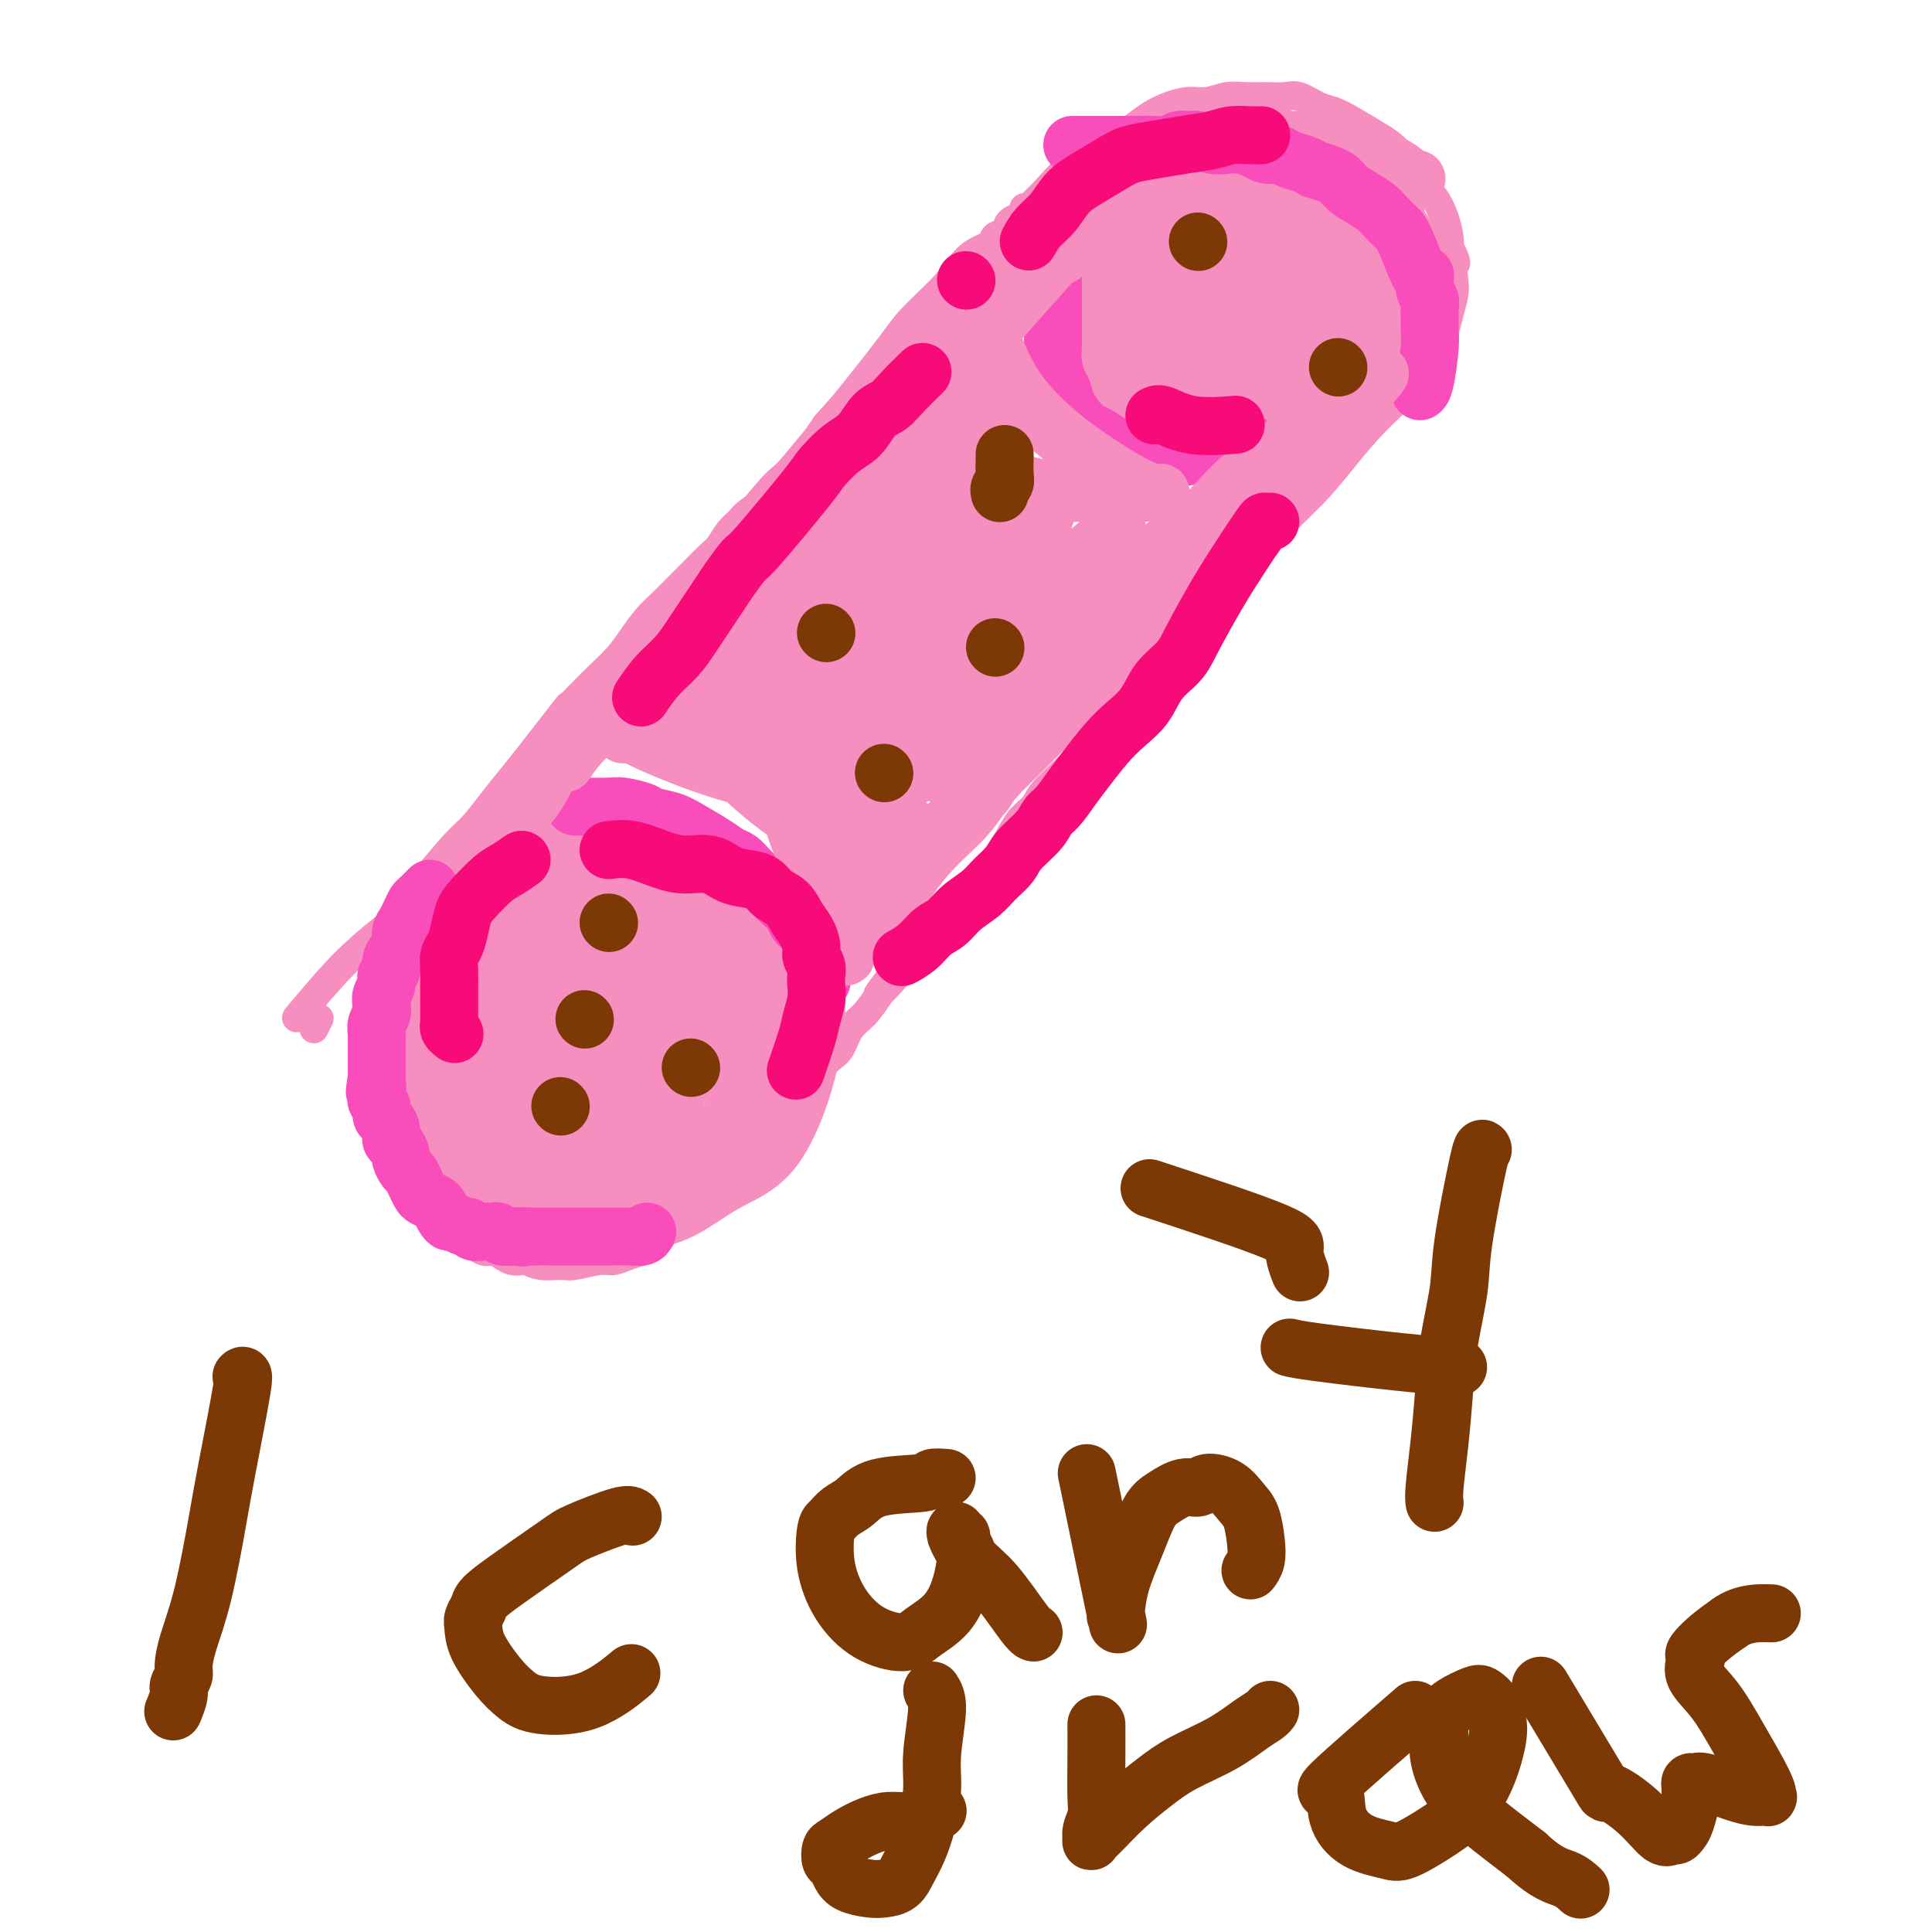 <svg viewBox='0 0 400 400' version='1.1' xmlns='http://www.w3.org/2000/svg' xmlns:xlink='http://www.w3.org/1999/xlink'><g fill='none' stroke='#F68FBF' stroke-width='6' stroke-linecap='round' stroke-linejoin='round'><path d='M107,189c-2.268,0.758 -4.536,1.515 -6,2c-1.464,0.485 -2.125,0.696 -3,1c-0.875,0.304 -1.963,0.700 -3,1c-1.037,0.300 -2.021,0.503 -3,1c-0.979,0.497 -1.953,1.287 -3,2c-1.047,0.713 -2.168,1.350 -3,2c-0.832,0.650 -1.374,1.315 -2,2c-0.626,0.685 -1.334,1.391 -2,2c-0.666,0.609 -1.289,1.122 -2,2c-0.711,0.878 -1.511,2.122 -2,3c-0.489,0.878 -0.667,1.389 -1,2c-0.333,0.611 -0.821,1.321 -1,2c-0.179,0.679 -0.048,1.325 0,2c0.048,0.675 0.012,1.377 0,2c-0.012,0.623 -0.000,1.167 0,2c0.000,0.833 -0.011,1.955 0,3c0.011,1.045 0.044,2.012 0,3c-0.044,0.988 -0.166,1.997 0,3c0.166,1.003 0.619,2.001 1,3c0.381,0.999 0.691,2.000 1,3'/><path d='M78,232c0.483,4.010 0.692,3.536 1,4c0.308,0.464 0.715,1.868 1,3c0.285,1.132 0.447,1.994 1,3c0.553,1.006 1.498,2.156 2,3c0.502,0.844 0.561,1.382 1,2c0.439,0.618 1.259,1.318 2,2c0.741,0.682 1.405,1.347 2,2c0.595,0.653 1.122,1.293 2,2c0.878,0.707 2.108,1.481 3,2c0.892,0.519 1.446,0.783 2,1c0.554,0.217 1.107,0.388 2,1c0.893,0.612 2.127,1.667 3,2c0.873,0.333 1.384,-0.055 2,0c0.616,0.055 1.336,0.555 2,1c0.664,0.445 1.273,0.837 2,1c0.727,0.163 1.571,0.097 2,0c0.429,-0.097 0.443,-0.226 1,0c0.557,0.226 1.657,0.808 3,1c1.343,0.192 2.929,-0.004 4,0c1.071,0.004 1.627,0.208 3,0c1.373,-0.208 3.561,-0.829 5,-1c1.439,-0.171 2.128,0.108 3,0c0.872,-0.108 1.928,-0.602 3,-1c1.072,-0.398 2.160,-0.699 3,-1c0.840,-0.301 1.433,-0.601 2,-1c0.567,-0.399 1.108,-0.897 2,-2c0.892,-1.103 2.136,-2.811 3,-4c0.864,-1.189 1.348,-1.859 2,-3c0.652,-1.141 1.472,-2.755 2,-4c0.528,-1.245 0.764,-2.123 1,-3'/><path d='M145,242c1.792,-2.757 0.273,-1.150 0,-1c-0.273,0.150 0.702,-1.156 1,-2c0.298,-0.844 -0.080,-1.224 0,-2c0.080,-0.776 0.617,-1.946 1,-3c0.383,-1.054 0.610,-1.990 1,-3c0.390,-1.010 0.942,-2.093 1,-3c0.058,-0.907 -0.377,-1.637 0,-3c0.377,-1.363 1.565,-3.360 2,-5c0.435,-1.640 0.117,-2.922 0,-4c-0.117,-1.078 -0.031,-1.951 0,-3c0.031,-1.049 0.008,-2.273 0,-3c-0.008,-0.727 -0.001,-0.957 0,-2c0.001,-1.043 -0.003,-2.898 0,-4c0.003,-1.102 0.012,-1.451 0,-2c-0.012,-0.549 -0.045,-1.299 0,-2c0.045,-0.701 0.167,-1.354 0,-2c-0.167,-0.646 -0.622,-1.287 -1,-2c-0.378,-0.713 -0.678,-1.500 -1,-2c-0.322,-0.500 -0.666,-0.715 -1,-1c-0.334,-0.285 -0.657,-0.640 -1,-1c-0.343,-0.360 -0.706,-0.726 -1,-1c-0.294,-0.274 -0.520,-0.455 -1,-1c-0.480,-0.545 -1.216,-1.455 -2,-2c-0.784,-0.545 -1.616,-0.724 -2,-1c-0.384,-0.276 -0.318,-0.647 -1,-1c-0.682,-0.353 -2.111,-0.687 -3,-1c-0.889,-0.313 -1.238,-0.606 -2,-1c-0.762,-0.394 -1.936,-0.889 -3,-1c-1.064,-0.111 -2.017,0.162 -3,0c-0.983,-0.162 -1.995,-0.761 -3,-1c-1.005,-0.239 -2.002,-0.120 -3,0'/><path d='M123,182c-3.161,-0.846 -2.563,-0.959 -3,-1c-0.437,-0.041 -1.907,-0.008 -3,0c-1.093,0.008 -1.807,-0.010 -3,0c-1.193,0.010 -2.864,0.047 -4,0c-1.136,-0.047 -1.738,-0.177 -3,0c-1.262,0.177 -3.183,0.662 -5,1c-1.817,0.338 -3.531,0.528 -5,1c-1.469,0.472 -2.694,1.224 -4,2c-1.306,0.776 -2.694,1.575 -4,2c-1.306,0.425 -2.529,0.476 -5,2c-2.471,1.524 -6.188,4.522 -9,7c-2.812,2.478 -4.719,4.436 -7,7c-2.281,2.564 -4.938,5.732 -6,7c-1.062,1.268 -0.531,0.634 0,0'/><path d='M65,213c0.417,-0.833 0.833,-1.667 1,-2c0.167,-0.333 0.083,-0.167 0,0'/><path d='M84,186c0.239,-0.271 0.478,-0.542 1,-1c0.522,-0.458 1.326,-1.102 3,-3c1.674,-1.898 4.218,-5.051 6,-7c1.782,-1.949 2.801,-2.695 4,-4c1.199,-1.305 2.579,-3.168 4,-5c1.421,-1.832 2.883,-3.634 4,-5c1.117,-1.366 1.891,-2.297 4,-5c2.109,-2.703 5.555,-7.177 7,-9c1.445,-1.823 0.890,-0.994 1,-1c0.110,-0.006 0.886,-0.848 2,-2c1.114,-1.152 2.565,-2.614 4,-4c1.435,-1.386 2.852,-2.696 4,-4c1.148,-1.304 2.025,-2.603 3,-4c0.975,-1.397 2.047,-2.892 3,-4c0.953,-1.108 1.788,-1.829 3,-3c1.212,-1.171 2.800,-2.793 4,-4c1.200,-1.207 2.013,-2.000 3,-3c0.987,-1.000 2.149,-2.206 3,-3c0.851,-0.794 1.390,-1.174 2,-2c0.610,-0.826 1.290,-2.098 2,-3c0.710,-0.902 1.450,-1.435 2,-2c0.550,-0.565 0.910,-1.163 2,-2c1.090,-0.837 2.911,-1.914 4,-3c1.089,-1.086 1.447,-2.181 2,-3c0.553,-0.819 1.303,-1.363 2,-2c0.697,-0.637 1.341,-1.367 2,-2c0.659,-0.633 1.331,-1.171 2,-2c0.669,-0.829 1.334,-1.951 2,-3c0.666,-1.049 1.333,-2.024 2,-3'/><path d='M171,88c14.042,-15.740 5.649,-6.089 3,-3c-2.649,3.089 0.448,-0.382 2,-2c1.552,-1.618 1.560,-1.382 2,-2c0.440,-0.618 1.311,-2.091 2,-3c0.689,-0.909 1.197,-1.255 2,-2c0.803,-0.745 1.903,-1.891 3,-3c1.097,-1.109 2.193,-2.182 3,-3c0.807,-0.818 1.327,-1.381 2,-2c0.673,-0.619 1.499,-1.292 2,-2c0.501,-0.708 0.677,-1.449 1,-2c0.323,-0.551 0.792,-0.911 2,-2c1.208,-1.089 3.154,-2.907 4,-4c0.846,-1.093 0.593,-1.463 1,-2c0.407,-0.537 1.475,-1.242 2,-2c0.525,-0.758 0.506,-1.569 1,-2c0.494,-0.431 1.499,-0.484 2,-1c0.501,-0.516 0.497,-1.497 1,-2c0.503,-0.503 1.512,-0.530 2,-1c0.488,-0.470 0.456,-1.384 1,-2c0.544,-0.616 1.665,-0.935 2,-1c0.335,-0.065 -0.118,0.123 0,0c0.118,-0.123 0.805,-0.558 1,-1c0.195,-0.442 -0.102,-0.893 0,-1c0.102,-0.107 0.602,0.129 1,0c0.398,-0.129 0.695,-0.623 1,-1c0.305,-0.377 0.618,-0.637 1,-1c0.382,-0.363 0.834,-0.829 1,-1c0.166,-0.171 0.045,-0.046 0,0c-0.045,0.046 -0.013,0.013 0,0c0.013,-0.013 0.006,-0.007 0,0'/><path d='M216,40c6.956,-7.467 1.844,-2.133 0,0c-1.844,2.133 -0.422,1.067 1,0'/><path d='M217,40c0.172,-0.017 0.101,-0.060 0,0c-0.101,0.060 -0.232,0.221 0,0c0.232,-0.221 0.827,-0.826 1,-1c0.173,-0.174 -0.077,0.082 0,0c0.077,-0.082 0.480,-0.502 1,-1c0.520,-0.498 1.155,-1.073 2,-2c0.845,-0.927 1.899,-2.205 3,-3c1.101,-0.795 2.251,-1.105 4,-2c1.749,-0.895 4.099,-2.373 5,-3c0.901,-0.627 0.355,-0.402 1,-1c0.645,-0.598 2.482,-2.021 4,-3c1.518,-0.979 2.716,-1.516 4,-2c1.284,-0.484 2.653,-0.914 4,-1c1.347,-0.086 2.671,0.174 4,0c1.329,-0.174 2.661,-0.780 4,-1c1.339,-0.220 2.683,-0.052 4,0c1.317,0.052 2.606,-0.012 4,0c1.394,0.012 2.892,0.099 4,0c1.108,-0.099 1.826,-0.385 3,0c1.174,0.385 2.803,1.439 4,2c1.197,0.561 1.963,0.629 3,1c1.037,0.371 2.347,1.047 4,2c1.653,0.953 3.650,2.185 5,3c1.350,0.815 2.052,1.214 3,2c0.948,0.786 2.141,1.959 3,3c0.859,1.041 1.383,1.949 2,3c0.617,1.051 1.328,2.246 2,3c0.672,0.754 1.304,1.068 2,2c0.696,0.932 1.457,2.482 2,4c0.543,1.518 0.870,3.005 1,4c0.130,0.995 0.065,1.497 0,2'/><path d='M300,51c2.086,4.007 1.302,3.526 1,4c-0.302,0.474 -0.123,1.904 0,3c0.123,1.096 0.191,1.858 0,3c-0.191,1.142 -0.641,2.666 -1,4c-0.359,1.334 -0.628,2.480 -1,4c-0.372,1.520 -0.848,3.414 -2,5c-1.152,1.586 -2.979,2.862 -4,4c-1.021,1.138 -1.234,2.136 -2,3c-0.766,0.864 -2.084,1.594 -3,2c-0.916,0.406 -1.432,0.487 -2,1c-0.568,0.513 -1.190,1.458 -3,2c-1.810,0.542 -4.810,0.682 -6,1c-1.190,0.318 -0.572,0.814 -1,1c-0.428,0.186 -1.903,0.062 -3,0c-1.097,-0.062 -1.815,-0.061 -3,0c-1.185,0.061 -2.838,0.182 -4,0c-1.162,-0.182 -1.833,-0.668 -3,-1c-1.167,-0.332 -2.829,-0.511 -4,-1c-1.171,-0.489 -1.851,-1.290 -3,-2c-1.149,-0.710 -2.768,-1.331 -4,-2c-1.232,-0.669 -2.076,-1.386 -3,-2c-0.924,-0.614 -1.928,-1.126 -3,-2c-1.072,-0.874 -2.211,-2.110 -3,-3c-0.789,-0.890 -1.226,-1.435 -2,-2c-0.774,-0.565 -1.885,-1.151 -3,-2c-1.115,-0.849 -2.235,-1.959 -3,-3c-0.765,-1.041 -1.175,-2.011 -2,-3c-0.825,-0.989 -2.067,-1.997 -3,-3c-0.933,-1.003 -1.559,-2.001 -2,-3c-0.441,-0.999 -0.697,-2.000 -1,-3c-0.303,-1.000 -0.651,-2.000 -1,-3'/><path d='M226,53c-3.260,-4.461 -1.409,-3.113 -1,-3c0.409,0.113 -0.622,-1.010 -1,-2c-0.378,-0.990 -0.102,-1.847 0,-3c0.102,-1.153 0.030,-2.603 0,-4c-0.030,-1.397 -0.018,-2.742 0,-4c0.018,-1.258 0.044,-2.428 0,-3c-0.044,-0.572 -0.156,-0.545 0,-1c0.156,-0.455 0.580,-1.392 1,-2c0.420,-0.608 0.834,-0.888 1,-1c0.166,-0.112 0.083,-0.056 0,0'/><path d='M290,81c-0.004,0.448 -0.007,0.896 -1,2c-0.993,1.104 -2.975,2.865 -5,5c-2.025,2.135 -4.094,4.646 -6,7c-1.906,2.354 -3.649,4.553 -6,7c-2.351,2.447 -5.310,5.144 -7,7c-1.690,1.856 -2.112,2.873 -3,4c-0.888,1.127 -2.243,2.364 -4,4c-1.757,1.636 -3.915,3.672 -5,5c-1.085,1.328 -1.097,1.950 -2,3c-0.903,1.050 -2.696,2.529 -4,4c-1.304,1.471 -2.120,2.935 -3,4c-0.880,1.065 -1.823,1.733 -3,3c-1.177,1.267 -2.587,3.133 -4,5c-1.413,1.867 -2.827,3.734 -4,5c-1.173,1.266 -2.104,1.931 -3,3c-0.896,1.069 -1.758,2.541 -3,4c-1.242,1.459 -2.863,2.906 -4,4c-1.137,1.094 -1.788,1.836 -3,3c-1.212,1.164 -2.985,2.751 -4,4c-1.015,1.249 -1.273,2.162 -2,3c-0.727,0.838 -1.923,1.602 -3,3c-1.077,1.398 -2.035,3.431 -3,5c-0.965,1.569 -1.938,2.674 -3,4c-1.062,1.326 -2.213,2.872 -3,4c-0.787,1.128 -1.211,1.838 -2,3c-0.789,1.162 -1.943,2.774 -3,4c-1.057,1.226 -2.016,2.064 -3,3c-0.984,0.936 -1.992,1.968 -3,3'/><path d='M191,196c-16.139,18.338 -6.985,6.683 -4,3c2.985,-3.683 -0.197,0.606 -2,3c-1.803,2.394 -2.227,2.893 -3,4c-0.773,1.107 -1.897,2.823 -3,4c-1.103,1.177 -2.186,1.815 -3,3c-0.814,1.185 -1.359,2.919 -2,4c-0.641,1.081 -1.378,1.511 -2,2c-0.622,0.489 -1.130,1.038 -2,2c-0.870,0.962 -2.102,2.337 -3,3c-0.898,0.663 -1.463,0.616 -2,1c-0.537,0.384 -1.046,1.201 -2,2c-0.954,0.799 -2.354,1.580 -3,2c-0.646,0.420 -0.539,0.479 -1,1c-0.461,0.521 -1.490,1.505 -2,2c-0.510,0.495 -0.501,0.501 -1,1c-0.499,0.499 -1.504,1.490 -2,2c-0.496,0.510 -0.481,0.537 -1,1c-0.519,0.463 -1.572,1.361 -2,2c-0.428,0.639 -0.231,1.018 -2,3c-1.769,1.982 -5.506,5.566 -7,7c-1.494,1.434 -0.747,0.717 0,0'/></g>
<g fill='none' stroke='#F68FBF' stroke-width='12' stroke-linecap='round' stroke-linejoin='round'><path d='M244,47c0.687,-0.054 1.374,-0.109 2,0c0.626,0.109 1.189,0.380 3,1c1.811,0.620 4.868,1.589 7,3c2.132,1.411 3.338,3.264 4,5c0.662,1.736 0.779,3.356 0,6c-0.779,2.644 -2.453,6.314 -4,9c-1.547,2.686 -2.966,4.390 -4,5c-1.034,0.610 -1.682,0.125 -2,0c-0.318,-0.125 -0.307,0.108 -1,0c-0.693,-0.108 -2.089,-0.557 -3,-1c-0.911,-0.443 -1.337,-0.880 -2,-2c-0.663,-1.120 -1.561,-2.924 -2,-4c-0.439,-1.076 -0.417,-1.424 0,-4c0.417,-2.576 1.228,-7.378 3,-11c1.772,-3.622 4.505,-6.062 7,-8c2.495,-1.938 4.753,-3.372 6,-4c1.247,-0.628 1.483,-0.448 3,0c1.517,0.448 4.315,1.164 6,2c1.685,0.836 2.256,1.791 3,3c0.744,1.209 1.662,2.672 2,4c0.338,1.328 0.097,2.522 0,3c-0.097,0.478 -0.048,0.239 0,0'/><path d='M263,78c-0.430,0.204 -0.860,0.409 -3,-1c-2.140,-1.409 -5.992,-4.431 -8,-6c-2.008,-1.569 -2.174,-1.686 -3,-3c-0.826,-1.314 -2.313,-3.827 -3,-7c-0.687,-3.173 -0.573,-7.007 0,-9c0.573,-1.993 1.607,-2.146 3,-3c1.393,-0.854 3.147,-2.409 5,-3c1.853,-0.591 3.806,-0.216 5,0c1.194,0.216 1.630,0.274 3,1c1.370,0.726 3.674,2.120 5,4c1.326,1.880 1.673,4.247 2,6c0.327,1.753 0.633,2.891 1,5c0.367,2.109 0.796,5.189 0,9c-0.796,3.811 -2.815,8.352 -5,11c-2.185,2.648 -4.534,3.404 -7,4c-2.466,0.596 -5.047,1.034 -7,1c-1.953,-0.034 -3.277,-0.538 -5,-2c-1.723,-1.462 -3.843,-3.882 -5,-6c-1.157,-2.118 -1.350,-3.935 -2,-7c-0.650,-3.065 -1.757,-7.378 -2,-11c-0.243,-3.622 0.377,-6.554 1,-9c0.623,-2.446 1.248,-4.406 2,-6c0.752,-1.594 1.630,-2.822 3,-4c1.370,-1.178 3.233,-2.305 5,-3c1.767,-0.695 3.437,-0.956 5,-1c1.563,-0.044 3.018,0.130 5,1c1.982,0.870 4.491,2.435 7,4'/><path d='M265,43c2.940,2.088 4.289,4.808 6,7c1.711,2.192 3.784,3.857 5,6c1.216,2.143 1.577,4.764 2,7c0.423,2.236 0.910,4.088 1,7c0.090,2.912 -0.216,6.885 -2,10c-1.784,3.115 -5.045,5.373 -9,7c-3.955,1.627 -8.603,2.623 -11,3c-2.397,0.377 -2.542,0.136 -4,0c-1.458,-0.136 -4.229,-0.166 -7,-1c-2.771,-0.834 -5.541,-2.471 -8,-4c-2.459,-1.529 -4.608,-2.949 -7,-6c-2.392,-3.051 -5.028,-7.732 -6,-10c-0.972,-2.268 -0.278,-2.122 0,-3c0.278,-0.878 0.142,-2.782 1,-6c0.858,-3.218 2.709,-7.752 5,-11c2.291,-3.248 5.021,-5.211 7,-7c1.979,-1.789 3.207,-3.406 5,-4c1.793,-0.594 4.150,-0.166 6,0c1.850,0.166 3.191,0.071 5,0c1.809,-0.071 4.084,-0.116 6,0c1.916,0.116 3.473,0.394 5,1c1.527,0.606 3.023,1.540 5,3c1.977,1.460 4.437,3.444 6,5c1.563,1.556 2.231,2.682 3,4c0.769,1.318 1.638,2.827 2,4c0.362,1.173 0.215,2.009 0,3c-0.215,0.991 -0.500,2.136 -1,4c-0.500,1.864 -1.217,4.448 -3,7c-1.783,2.552 -4.634,5.072 -8,7c-3.366,1.928 -7.247,3.265 -10,4c-2.753,0.735 -4.376,0.867 -6,1'/><path d='M253,81c-3.088,0.678 -2.806,-0.128 -4,-1c-1.194,-0.872 -3.862,-1.811 -6,-3c-2.138,-1.189 -3.746,-2.629 -5,-4c-1.254,-1.371 -2.154,-2.672 -3,-4c-0.846,-1.328 -1.637,-2.684 -2,-4c-0.363,-1.316 -0.298,-2.594 0,-5c0.298,-2.406 0.827,-5.941 1,-8c0.173,-2.059 -0.012,-2.643 2,-6c2.012,-3.357 6.220,-9.489 8,-12c1.780,-2.511 1.134,-1.401 1,-1c-0.134,0.401 0.246,0.095 1,0c0.754,-0.095 1.883,0.022 3,0c1.117,-0.022 2.223,-0.185 4,0c1.777,0.185 4.226,0.716 6,1c1.774,0.284 2.873,0.322 4,1c1.127,0.678 2.280,1.996 3,3c0.720,1.004 1.005,1.692 2,3c0.995,1.308 2.698,3.235 4,5c1.302,1.765 2.203,3.368 3,5c0.797,1.632 1.491,3.294 2,5c0.509,1.706 0.833,3.458 1,5c0.167,1.542 0.176,2.875 0,4c-0.176,1.125 -0.538,2.042 -1,3c-0.462,0.958 -1.024,1.956 -2,3c-0.976,1.044 -2.367,2.135 -4,3c-1.633,0.865 -3.507,1.505 -6,2c-2.493,0.495 -5.607,0.844 -8,1c-2.393,0.156 -4.067,0.119 -6,0c-1.933,-0.119 -4.124,-0.320 -6,-1c-1.876,-0.680 -3.438,-1.840 -5,-3'/><path d='M240,73c-2.846,-1.273 -4.459,-2.455 -6,-4c-1.541,-1.545 -3.008,-3.453 -4,-5c-0.992,-1.547 -1.507,-2.734 -2,-4c-0.493,-1.266 -0.963,-2.610 -1,-4c-0.037,-1.390 0.358,-2.827 1,-5c0.642,-2.173 1.531,-5.082 3,-7c1.469,-1.918 3.518,-2.844 5,-4c1.482,-1.156 2.397,-2.540 5,-4c2.603,-1.460 6.894,-2.996 10,-4c3.106,-1.004 5.027,-1.477 7,-2c1.973,-0.523 3.999,-1.095 6,-1c2.001,0.095 3.979,0.857 5,1c1.021,0.143 1.085,-0.334 2,0c0.915,0.334 2.680,1.478 5,3c2.320,1.522 5.196,3.422 7,5c1.804,1.578 2.536,2.833 4,5c1.464,2.167 3.659,5.246 5,8c1.341,2.754 1.829,5.182 2,7c0.171,1.818 0.024,3.024 0,4c-0.024,0.976 0.076,1.722 0,3c-0.076,1.278 -0.329,3.089 -2,5c-1.671,1.911 -4.760,3.922 -8,6c-3.240,2.078 -6.631,4.222 -10,6c-3.369,1.778 -6.715,3.191 -9,4c-2.285,0.809 -3.508,1.016 -5,1c-1.492,-0.016 -3.253,-0.254 -4,0c-0.747,0.254 -0.479,1.002 -2,0c-1.521,-1.002 -4.830,-3.753 -7,-6c-2.170,-2.247 -3.200,-3.990 -4,-5c-0.800,-1.010 -1.372,-1.289 -2,-2c-0.628,-0.711 -1.314,-1.856 -2,-3'/><path d='M239,71c-3.022,-3.378 -2.076,-3.824 -2,-6c0.076,-2.176 -0.718,-6.081 -1,-9c-0.282,-2.919 -0.051,-4.852 0,-6c0.051,-1.148 -0.079,-1.512 0,-2c0.079,-0.488 0.365,-1.102 1,-2c0.635,-0.898 1.618,-2.081 4,-4c2.382,-1.919 6.164,-4.576 9,-6c2.836,-1.424 4.728,-1.617 7,-2c2.272,-0.383 4.926,-0.957 6,-1c1.074,-0.043 0.567,0.445 1,1c0.433,0.555 1.804,1.176 3,2c1.196,0.824 2.216,1.852 3,3c0.784,1.148 1.331,2.417 2,4c0.669,1.583 1.458,3.481 2,5c0.542,1.519 0.837,2.661 1,4c0.163,1.339 0.195,2.876 0,4c-0.195,1.124 -0.617,1.834 -1,3c-0.383,1.166 -0.726,2.787 -1,4c-0.274,1.213 -0.478,2.016 -1,3c-0.522,0.984 -1.363,2.148 -2,3c-0.637,0.852 -1.072,1.393 -2,2c-0.928,0.607 -2.350,1.282 -4,2c-1.650,0.718 -3.530,1.480 -5,2c-1.470,0.520 -2.532,0.800 -4,1c-1.468,0.200 -3.341,0.322 -5,0c-1.659,-0.322 -3.102,-1.086 -5,-2c-1.898,-0.914 -4.251,-1.977 -6,-3c-1.749,-1.023 -2.894,-2.006 -4,-3c-1.106,-0.994 -2.173,-1.998 -3,-3c-0.827,-1.002 -1.413,-2.001 -2,-3'/><path d='M230,62c-3.299,-2.938 -1.546,-3.285 -1,-4c0.546,-0.715 -0.116,-1.800 0,-3c0.116,-1.200 1.009,-2.514 2,-4c0.991,-1.486 2.081,-3.144 4,-5c1.919,-1.856 4.669,-3.909 8,-6c3.331,-2.091 7.243,-4.221 11,-6c3.757,-1.779 7.359,-3.207 9,-4c1.641,-0.793 1.322,-0.953 2,-1c0.678,-0.047 2.351,0.018 3,0c0.649,-0.018 0.272,-0.117 1,0c0.728,0.117 2.562,0.452 5,1c2.438,0.548 5.480,1.310 8,2c2.520,0.690 4.520,1.310 6,2c1.480,0.690 2.442,1.451 3,2c0.558,0.549 0.712,0.887 1,1c0.288,0.113 0.711,0.003 1,0c0.289,-0.003 0.444,0.102 0,0c-0.444,-0.102 -1.485,-0.411 -3,-1c-1.515,-0.589 -3.502,-1.457 -5,-2c-1.498,-0.543 -2.505,-0.762 -4,-1c-1.495,-0.238 -3.478,-0.496 -5,-1c-1.522,-0.504 -2.583,-1.254 -5,-2c-2.417,-0.746 -6.189,-1.489 -9,-2c-2.811,-0.511 -4.659,-0.792 -6,-1c-1.341,-0.208 -2.174,-0.343 -4,0c-1.826,0.343 -4.644,1.164 -7,2c-2.356,0.836 -4.250,1.687 -6,3c-1.750,1.313 -3.357,3.090 -5,5c-1.643,1.910 -3.321,3.955 -5,6'/><path d='M229,43c-2.171,2.813 -2.597,4.345 -3,6c-0.403,1.655 -0.782,3.432 -1,5c-0.218,1.568 -0.274,2.926 0,5c0.274,2.074 0.877,4.865 2,7c1.123,2.135 2.766,3.615 4,5c1.234,1.385 2.058,2.675 4,4c1.942,1.325 5.001,2.686 7,4c1.999,1.314 2.938,2.582 7,3c4.062,0.418 11.247,-0.015 14,0c2.753,0.015 1.073,0.479 2,0c0.927,-0.479 4.462,-1.901 7,-3c2.538,-1.099 4.081,-1.876 6,-3c1.919,-1.124 4.215,-2.597 6,-4c1.785,-1.403 3.059,-2.738 4,-5c0.941,-2.262 1.548,-5.451 2,-8c0.452,-2.549 0.747,-4.459 1,-6c0.253,-1.541 0.464,-2.712 0,-4c-0.464,-1.288 -1.601,-2.691 -3,-4c-1.399,-1.309 -3.058,-2.524 -5,-4c-1.942,-1.476 -4.167,-3.215 -6,-4c-1.833,-0.785 -3.274,-0.617 -5,-1c-1.726,-0.383 -3.737,-1.318 -7,-1c-3.263,0.318 -7.779,1.890 -11,4c-3.221,2.110 -5.148,4.760 -7,7c-1.852,2.240 -3.628,4.070 -5,6c-1.372,1.930 -2.339,3.961 -3,6c-0.661,2.039 -1.014,4.088 -1,6c0.014,1.912 0.396,3.688 1,6c0.604,2.312 1.432,5.161 3,7c1.568,1.839 3.877,2.668 7,3c3.123,0.332 7.062,0.166 11,0'/><path d='M260,80c5.905,-0.920 11.668,-4.721 16,-9c4.332,-4.279 7.233,-9.035 9,-13c1.767,-3.965 2.399,-7.139 3,-10c0.601,-2.861 1.169,-5.407 1,-7c-0.169,-1.593 -1.076,-2.231 -2,-3c-0.924,-0.769 -1.864,-1.669 -3,-2c-1.136,-0.331 -2.467,-0.095 -3,0c-0.533,0.095 -0.266,0.047 0,0'/><path d='M257,48c-4.583,4.583 -9.167,9.167 -11,11c-1.833,1.833 -0.917,0.917 0,0'/><path d='M243,76c4.459,-4.890 8.917,-9.781 11,-12c2.083,-2.219 1.789,-1.767 2,-2c0.211,-0.233 0.925,-1.151 2,-3c1.075,-1.849 2.511,-4.630 3,-7c0.489,-2.370 0.033,-4.328 0,-5c-0.033,-0.672 0.359,-0.057 0,0c-0.359,0.057 -1.469,-0.443 -3,0c-1.531,0.443 -3.482,1.830 -5,3c-1.518,1.170 -2.601,2.123 -3,3c-0.399,0.877 -0.114,1.679 0,2c0.114,0.321 0.057,0.160 0,0'/><path d='M119,232c0.000,0.000 0.100,0.100 0.1,0.1'/><path d='M111,216c0.036,-1.471 0.072,-2.941 1,-6c0.928,-3.059 2.747,-7.705 5,-11c2.253,-3.295 4.940,-5.239 7,-7c2.060,-1.761 3.494,-3.339 9,-4c5.506,-0.661 15.084,-0.406 19,0c3.916,0.406 2.171,0.962 3,2c0.829,1.038 4.232,2.556 7,5c2.768,2.444 4.902,5.813 6,8c1.098,2.187 1.162,3.192 1,6c-0.162,2.808 -0.548,7.421 -2,13c-1.452,5.579 -3.968,12.125 -7,16c-3.032,3.875 -6.579,5.078 -10,7c-3.421,1.922 -6.714,4.562 -10,6c-3.286,1.438 -6.563,1.673 -10,2c-3.437,0.327 -7.032,0.747 -10,1c-2.968,0.253 -5.307,0.339 -8,0c-2.693,-0.339 -5.738,-1.104 -9,-3c-3.262,-1.896 -6.741,-4.922 -9,-8c-2.259,-3.078 -3.298,-6.209 -4,-9c-0.702,-2.791 -1.067,-5.241 -1,-8c0.067,-2.759 0.567,-5.825 2,-9c1.433,-3.175 3.800,-6.457 6,-9c2.200,-2.543 4.235,-4.346 6,-6c1.765,-1.654 3.262,-3.158 6,-5c2.738,-1.842 6.717,-4.021 11,-5c4.283,-0.979 8.870,-0.757 12,-1c3.130,-0.243 4.804,-0.950 8,0c3.196,0.950 7.913,3.557 11,6c3.087,2.443 4.543,4.721 6,7'/><path d='M157,204c3.243,2.752 2.852,3.131 2,7c-0.852,3.869 -2.163,11.229 -5,17c-2.837,5.771 -7.199,9.954 -11,13c-3.801,3.046 -7.041,4.953 -11,7c-3.959,2.047 -8.635,4.232 -12,5c-3.365,0.768 -5.417,0.118 -8,0c-2.583,-0.118 -5.695,0.295 -11,-6c-5.305,-6.295 -12.803,-19.298 -16,-25c-3.197,-5.702 -2.092,-4.104 -2,-5c0.092,-0.896 -0.829,-4.286 -1,-7c-0.171,-2.714 0.410,-4.753 1,-7c0.590,-2.247 1.191,-4.703 3,-7c1.809,-2.297 4.828,-4.434 8,-6c3.172,-1.566 6.499,-2.561 10,-3c3.501,-0.439 7.177,-0.323 11,0c3.823,0.323 7.793,0.853 11,2c3.207,1.147 5.649,2.911 8,5c2.351,2.089 4.609,4.502 6,7c1.391,2.498 1.915,5.082 2,8c0.085,2.918 -0.268,6.169 -1,10c-0.732,3.831 -1.842,8.241 -4,12c-2.158,3.759 -5.365,6.865 -9,9c-3.635,2.135 -7.699,3.297 -11,4c-3.301,0.703 -5.839,0.945 -9,1c-3.161,0.055 -6.944,-0.077 -10,-1c-3.056,-0.923 -5.385,-2.637 -8,-5c-2.615,-2.363 -5.515,-5.376 -7,-8c-1.485,-2.624 -1.554,-4.860 -2,-8c-0.446,-3.140 -1.270,-7.183 -1,-11c0.270,-3.817 1.635,-7.409 3,-11'/><path d='M83,201c1.464,-3.615 3.623,-7.153 6,-10c2.377,-2.847 4.972,-5.004 8,-7c3.028,-1.996 6.490,-3.832 10,-5c3.510,-1.168 7.070,-1.666 10,-2c2.930,-0.334 5.232,-0.502 8,0c2.768,0.502 6.004,1.674 9,3c2.996,1.326 5.753,2.804 8,5c2.247,2.196 3.983,5.108 6,7c2.017,1.892 4.315,2.762 5,10c0.685,7.238 -0.245,20.842 -1,27c-0.755,6.158 -1.337,4.871 -3,6c-1.663,1.129 -4.407,4.676 -8,7c-3.593,2.324 -8.036,3.427 -12,4c-3.964,0.573 -7.448,0.617 -12,0c-4.552,-0.617 -10.172,-1.893 -15,-4c-4.828,-2.107 -8.865,-5.044 -12,-8c-3.135,-2.956 -5.368,-5.930 -7,-8c-1.632,-2.070 -2.661,-3.234 -3,-5c-0.339,-1.766 0.013,-4.134 0,-7c-0.013,-2.866 -0.391,-6.232 1,-10c1.391,-3.768 4.551,-7.940 8,-12c3.449,-4.060 7.188,-8.008 11,-11c3.812,-2.992 7.699,-5.028 11,-6c3.301,-0.972 6.016,-0.882 9,-1c2.984,-0.118 6.235,-0.445 10,0c3.765,0.445 8.042,1.664 11,3c2.958,1.336 4.597,2.791 7,5c2.403,2.209 5.570,5.172 8,8c2.430,2.828 4.123,5.522 5,8c0.877,2.478 0.939,4.739 1,7'/><path d='M162,205c1.084,3.400 0.795,4.399 0,8c-0.795,3.601 -2.097,9.803 -4,14c-1.903,4.197 -4.409,6.388 -7,8c-2.591,1.612 -5.268,2.645 -9,3c-3.732,0.355 -8.519,0.032 -14,-2c-5.481,-2.032 -11.657,-5.772 -17,-9c-5.343,-3.228 -9.852,-5.943 -13,-8c-3.148,-2.057 -4.936,-3.457 -6,-5c-1.064,-1.543 -1.406,-3.230 -3,-4c-1.594,-0.770 -4.440,-0.624 -2,-7c2.440,-6.376 10.166,-19.275 15,-25c4.834,-5.725 6.776,-4.277 8,-4c1.224,0.277 1.730,-0.616 4,-1c2.270,-0.384 6.303,-0.260 10,0c3.697,0.260 7.056,0.655 11,2c3.944,1.345 8.472,3.642 12,6c3.528,2.358 6.056,4.779 8,8c1.944,3.221 3.306,7.241 4,10c0.694,2.759 0.722,4.255 0,7c-0.722,2.745 -2.194,6.739 -3,9c-0.806,2.261 -0.944,2.789 -1,3c-0.056,0.211 -0.028,0.106 0,0'/><path d='M132,232c-6.162,-3.221 -12.324,-6.442 -16,-9c-3.676,-2.558 -4.865,-4.452 -6,-6c-1.135,-1.548 -2.216,-2.750 -3,-4c-0.784,-1.250 -1.270,-2.548 -1,-5c0.270,-2.452 1.296,-6.057 3,-9c1.704,-2.943 4.086,-5.223 7,-7c2.914,-1.777 6.360,-3.052 9,-3c2.640,0.052 4.474,1.432 7,3c2.526,1.568 5.745,3.325 8,6c2.255,2.675 3.544,6.267 4,9c0.456,2.733 0.077,4.608 -1,8c-1.077,3.392 -2.851,8.303 -5,12c-2.149,3.697 -4.673,6.180 -8,8c-3.327,1.820 -7.458,2.976 -10,3c-2.542,0.024 -3.497,-1.085 -6,-3c-2.503,-1.915 -6.555,-4.635 -9,-8c-2.445,-3.365 -3.281,-7.376 -4,-10c-0.719,-2.624 -1.319,-3.861 -1,-6c0.319,-2.139 1.558,-5.181 3,-7c1.442,-1.819 3.089,-2.415 4,-4c0.911,-1.585 1.087,-4.158 7,-2c5.913,2.158 17.563,9.048 22,12c4.437,2.952 1.660,1.968 1,3c-0.660,1.032 0.798,4.080 0,8c-0.798,3.920 -3.853,8.710 -7,12c-3.147,3.290 -6.386,5.078 -10,6c-3.614,0.922 -7.604,0.978 -11,0c-3.396,-0.978 -6.198,-2.989 -9,-5'/><path d='M100,234c-2.716,-2.442 -5.008,-6.047 -6,-9c-0.992,-2.953 -0.686,-5.255 0,-8c0.686,-2.745 1.751,-5.933 4,-9c2.249,-3.067 5.681,-6.014 9,-8c3.319,-1.986 6.524,-3.013 10,-3c3.476,0.013 7.221,1.064 10,2c2.779,0.936 4.590,1.756 6,3c1.410,1.244 2.418,2.910 3,4c0.582,1.090 0.737,1.602 0,3c-0.737,1.398 -2.365,3.680 -4,6c-1.635,2.320 -3.275,4.677 -8,5c-4.725,0.323 -12.534,-1.388 -16,-2c-3.466,-0.612 -2.587,-0.124 -2,-2c0.587,-1.876 0.884,-6.114 1,-8c0.116,-1.886 0.052,-1.419 1,-2c0.948,-0.581 2.909,-2.211 5,-3c2.091,-0.789 4.313,-0.739 7,0c2.687,0.739 5.840,2.167 8,3c2.160,0.833 3.327,1.072 4,2c0.673,0.928 0.852,2.546 1,3c0.148,0.454 0.264,-0.256 0,0c-0.264,0.256 -0.907,1.478 -2,2c-1.093,0.522 -2.636,0.345 -4,0c-1.364,-0.345 -2.549,-0.856 -4,-2c-1.451,-1.144 -3.170,-2.921 -4,-5c-0.830,-2.079 -0.772,-4.460 0,-7c0.772,-2.540 2.259,-5.237 4,-7c1.741,-1.763 3.738,-2.590 6,-3c2.262,-0.410 4.789,-0.403 7,0c2.211,0.403 4.105,1.201 6,2'/><path d='M142,191c2.668,1.030 2.839,2.604 3,4c0.161,1.396 0.312,2.615 0,4c-0.312,1.385 -1.087,2.938 -3,5c-1.913,2.062 -4.964,4.635 -8,6c-3.036,1.365 -6.057,1.524 -8,2c-1.943,0.476 -2.807,1.271 -5,0c-2.193,-1.271 -5.716,-4.606 -8,-8c-2.284,-3.394 -3.328,-6.845 -4,-9c-0.672,-2.155 -0.971,-3.013 -1,-4c-0.029,-0.987 0.214,-2.104 0,-3c-0.214,-0.896 -0.885,-1.572 -1,-2c-0.115,-0.428 0.324,-0.608 0,-1c-0.324,-0.392 -1.412,-0.997 -3,-1c-1.588,-0.003 -3.678,0.595 -6,2c-2.322,1.405 -4.877,3.618 -7,6c-2.123,2.382 -3.813,4.933 -5,7c-1.187,2.067 -1.872,3.650 -2,6c-0.128,2.350 0.300,5.466 1,9c0.700,3.534 1.673,7.484 4,11c2.327,3.516 6.009,6.598 10,9c3.991,2.402 8.290,4.125 12,5c3.710,0.875 6.829,0.900 11,-1c4.171,-1.900 9.394,-5.727 14,-10c4.606,-4.273 8.595,-8.991 11,-14c2.405,-5.009 3.224,-10.307 3,-14c-0.224,-3.693 -1.493,-5.779 -2,-7c-0.507,-1.221 -0.252,-1.576 -1,-2c-0.748,-0.424 -2.500,-0.918 -5,-1c-2.500,-0.082 -5.750,0.247 -9,0c-3.250,-0.247 -6.500,-1.071 -12,3c-5.500,4.071 -13.250,13.035 -21,22'/><path d='M100,215c-3.753,7.250 -2.635,14.374 -2,18c0.635,3.626 0.787,3.755 2,5c1.213,1.245 3.487,3.605 6,5c2.513,1.395 5.267,1.823 9,1c3.733,-0.823 8.446,-2.897 13,-4c4.554,-1.103 8.948,-1.235 12,-13c3.052,-11.765 4.761,-35.162 4,-45c-0.761,-9.838 -3.994,-6.117 -5,-5c-1.006,1.117 0.213,-0.369 -2,-2c-2.213,-1.631 -7.858,-3.406 -11,-4c-3.142,-0.594 -3.781,-0.007 -6,1c-2.219,1.007 -6.018,2.433 -9,5c-2.982,2.567 -5.147,6.276 -6,9c-0.853,2.724 -0.394,4.462 0,8c0.394,3.538 0.721,8.876 4,14c3.279,5.124 9.508,10.036 12,12c2.492,1.964 1.246,0.982 0,0'/></g>
<g fill='none' stroke='#F84DBA' stroke-width='12' stroke-linecap='round' stroke-linejoin='round'><path d='M89,184c-0.757,0.780 -1.513,1.560 -2,2c-0.487,0.440 -0.704,0.541 -1,1c-0.296,0.459 -0.670,1.278 -1,2c-0.330,0.722 -0.614,1.348 -1,2c-0.386,0.652 -0.873,1.330 -1,2c-0.127,0.670 0.105,1.330 0,2c-0.105,0.670 -0.549,1.348 -1,2c-0.451,0.652 -0.909,1.277 -1,2c-0.091,0.723 0.186,1.545 0,2c-0.186,0.455 -0.833,0.545 -1,1c-0.167,0.455 0.148,1.276 0,2c-0.148,0.724 -0.758,1.350 -1,2c-0.242,0.650 -0.118,1.325 0,2c0.118,0.675 0.228,1.350 0,2c-0.228,0.650 -0.793,1.273 -1,2c-0.207,0.727 -0.055,1.557 0,2c0.055,0.443 0.015,0.499 0,1c-0.015,0.501 -0.004,1.447 0,2c0.004,0.553 0.001,0.712 0,1c-0.001,0.288 -0.000,0.706 0,1c0.000,0.294 0.000,0.464 0,1c-0.000,0.536 -0.000,1.439 0,2c0.000,0.561 0.000,0.781 0,1'/><path d='M78,223c-0.778,5.064 -0.223,2.723 0,2c0.223,-0.723 0.115,0.173 0,1c-0.115,0.827 -0.237,1.586 0,2c0.237,0.414 0.833,0.482 1,1c0.167,0.518 -0.096,1.486 0,2c0.096,0.514 0.552,0.576 1,1c0.448,0.424 0.890,1.212 1,2c0.110,0.788 -0.111,1.577 0,2c0.111,0.423 0.555,0.480 1,1c0.445,0.520 0.893,1.504 1,2c0.107,0.496 -0.126,0.504 0,1c0.126,0.496 0.610,1.481 1,2c0.390,0.519 0.686,0.573 1,1c0.314,0.427 0.648,1.227 1,2c0.352,0.773 0.724,1.520 1,2c0.276,0.480 0.455,0.693 1,1c0.545,0.307 1.454,0.708 2,1c0.546,0.292 0.727,0.475 1,1c0.273,0.525 0.637,1.394 1,2c0.363,0.606 0.726,0.951 1,1c0.274,0.049 0.458,-0.197 1,0c0.542,0.197 1.440,0.837 2,1c0.560,0.163 0.780,-0.152 1,0c0.220,0.152 0.440,0.772 1,1c0.560,0.228 1.458,0.065 2,0c0.542,-0.065 0.726,-0.031 1,0c0.274,0.031 0.637,0.061 1,0c0.363,-0.061 0.726,-0.212 1,0c0.274,0.212 0.458,0.788 1,1c0.542,0.212 1.440,0.061 2,0c0.560,-0.061 0.780,-0.030 1,0'/><path d='M107,256c2.280,0.464 0.981,0.124 1,0c0.019,-0.124 1.357,-0.033 2,0c0.643,0.033 0.591,0.009 1,0c0.409,-0.009 1.279,-0.002 2,0c0.721,0.002 1.293,0.001 2,0c0.707,-0.001 1.549,-0.000 2,0c0.451,0.000 0.511,0.000 1,0c0.489,-0.000 1.408,-0.000 2,0c0.592,0.000 0.859,0.001 2,0c1.141,-0.001 3.157,-0.004 5,0c1.843,0.004 3.513,0.015 4,0c0.487,-0.015 -0.210,-0.056 0,0c0.210,0.056 1.326,0.207 2,0c0.674,-0.207 0.907,-0.774 1,-1c0.093,-0.226 0.047,-0.113 0,0'/><path d='M222,30c1.817,-0.000 3.634,-0.000 5,0c1.366,0.000 2.281,0.001 3,0c0.719,-0.001 1.242,-0.004 2,0c0.758,0.004 1.750,0.015 3,0c1.250,-0.015 2.757,-0.058 4,0c1.243,0.058 2.223,0.215 3,0c0.777,-0.215 1.352,-0.804 2,-1c0.648,-0.196 1.370,-0.001 2,0c0.630,0.001 1.170,-0.193 2,0c0.830,0.193 1.951,0.773 3,1c1.049,0.227 2.025,0.099 3,0c0.975,-0.099 1.948,-0.171 3,0c1.052,0.171 2.182,0.585 3,1c0.818,0.415 1.325,0.832 2,1c0.675,0.168 1.518,0.086 2,0c0.482,-0.086 0.603,-0.178 1,0c0.397,0.178 1.068,0.625 2,1c0.932,0.375 2.123,0.679 3,1c0.877,0.321 1.438,0.661 2,1'/><path d='M272,35c2.901,0.965 2.654,0.877 3,1c0.346,0.123 1.286,0.455 2,1c0.714,0.545 1.203,1.301 2,2c0.797,0.699 1.903,1.340 3,2c1.097,0.660 2.185,1.338 3,2c0.815,0.662 1.357,1.308 2,2c0.643,0.692 1.388,1.431 2,2c0.612,0.569 1.091,0.967 2,3c0.909,2.033 2.247,5.700 3,7c0.753,1.300 0.920,0.234 1,0c0.080,-0.234 0.074,0.364 0,1c-0.074,0.636 -0.216,1.311 0,2c0.216,0.689 0.791,1.391 1,2c0.209,0.609 0.053,1.126 0,2c-0.053,0.874 -0.004,2.105 0,3c0.004,0.895 -0.038,1.455 0,2c0.038,0.545 0.154,1.074 0,3c-0.154,1.926 -0.580,5.249 -1,7c-0.420,1.751 -0.834,1.929 -1,2c-0.166,0.071 -0.083,0.036 0,0'/><path d='M218,57c0.002,2.036 0.003,4.072 0,6c-0.003,1.928 -0.012,3.747 0,5c0.012,1.253 0.044,1.938 0,3c-0.044,1.062 -0.164,2.500 0,4c0.164,1.500 0.610,3.060 1,4c0.390,0.940 0.722,1.259 1,2c0.278,0.741 0.502,1.904 1,3c0.498,1.096 1.270,2.125 2,3c0.730,0.875 1.417,1.598 2,2c0.583,0.402 1.063,0.485 2,1c0.937,0.515 2.333,1.462 3,2c0.667,0.538 0.605,0.666 1,1c0.395,0.334 1.248,0.875 2,1c0.752,0.125 1.404,-0.166 2,0c0.596,0.166 1.137,0.788 2,1c0.863,0.212 2.049,0.015 3,0c0.951,-0.015 1.666,0.154 3,0c1.334,-0.154 3.285,-0.629 6,-1c2.715,-0.371 6.192,-0.638 8,-1c1.808,-0.362 1.945,-0.818 2,-1c0.055,-0.182 0.027,-0.091 0,0'/><path d='M119,167c0.445,0.002 0.890,0.003 1,0c0.110,-0.003 -0.114,-0.012 1,0c1.114,0.012 3.564,0.044 5,0c1.436,-0.044 1.856,-0.164 3,0c1.144,0.164 3.013,0.614 4,1c0.987,0.386 1.094,0.709 2,1c0.906,0.291 2.613,0.550 4,1c1.387,0.450 2.454,1.093 4,2c1.546,0.907 3.572,2.080 5,3c1.428,0.920 2.258,1.586 3,2c0.742,0.414 1.397,0.576 2,1c0.603,0.424 1.155,1.111 2,2c0.845,0.889 1.985,1.982 3,3c1.015,1.018 1.907,1.963 3,3c1.093,1.037 2.388,2.168 3,3c0.612,0.832 0.541,1.367 1,2c0.459,0.633 1.447,1.364 2,2c0.553,0.636 0.670,1.176 1,2c0.330,0.824 0.872,1.932 1,3c0.128,1.068 -0.158,2.095 0,3c0.158,0.905 0.759,1.687 1,2c0.241,0.313 0.120,0.156 0,0'/></g>
<g fill='none' stroke='#F68FBF' stroke-width='12' stroke-linecap='round' stroke-linejoin='round'><path d='M269,88c-0.355,0.233 -0.709,0.466 -1,1c-0.291,0.534 -0.518,1.370 -1,2c-0.482,0.630 -1.221,1.053 -2,2c-0.779,0.947 -1.600,2.419 -3,4c-1.400,1.581 -3.380,3.271 -5,5c-1.620,1.729 -2.880,3.497 -4,5c-1.120,1.503 -2.099,2.741 -3,4c-0.901,1.259 -1.724,2.538 -3,4c-1.276,1.462 -3.005,3.108 -4,4c-0.995,0.892 -1.257,1.032 -2,2c-0.743,0.968 -1.968,2.766 -3,4c-1.032,1.234 -1.870,1.904 -3,3c-1.130,1.096 -2.552,2.617 -4,4c-1.448,1.383 -2.922,2.628 -4,4c-1.078,1.372 -1.759,2.870 -3,4c-1.241,1.130 -3.042,1.890 -4,3c-0.958,1.110 -1.073,2.568 -2,4c-0.927,1.432 -2.666,2.838 -4,4c-1.334,1.162 -2.265,2.078 -3,3c-0.735,0.922 -1.276,1.848 -2,3c-0.724,1.152 -1.631,2.530 -3,4c-1.369,1.470 -3.198,3.033 -5,5c-1.802,1.967 -3.575,4.337 -5,6c-1.425,1.663 -2.501,2.620 -4,4c-1.499,1.380 -3.423,3.184 -5,5c-1.577,1.816 -2.809,3.643 -4,5c-1.191,1.357 -2.340,2.245 -3,3c-0.660,0.755 -0.830,1.378 -1,2'/><path d='M179,191c-14.101,16.129 -4.353,4.951 -1,1c3.353,-3.951 0.309,-0.677 -1,1c-1.309,1.677 -0.885,1.755 -1,2c-0.115,0.245 -0.768,0.655 -1,1c-0.232,0.345 -0.043,0.624 0,1c0.043,0.376 -0.058,0.849 0,1c0.058,0.151 0.277,-0.018 0,0c-0.277,0.018 -1.050,0.225 0,-1c1.050,-1.225 3.923,-3.881 6,-6c2.077,-2.119 3.360,-3.700 5,-6c1.640,-2.300 3.638,-5.318 6,-8c2.362,-2.682 5.087,-5.028 7,-7c1.913,-1.972 3.013,-3.569 4,-5c0.987,-1.431 1.861,-2.697 4,-5c2.139,-2.303 5.545,-5.645 8,-8c2.455,-2.355 3.961,-3.724 6,-6c2.039,-2.276 4.612,-5.459 7,-8c2.388,-2.541 4.591,-4.438 6,-6c1.409,-1.562 2.025,-2.788 4,-5c1.975,-2.212 5.309,-5.411 8,-8c2.691,-2.589 4.740,-4.570 7,-7c2.260,-2.430 4.732,-5.309 7,-8c2.268,-2.691 4.334,-5.193 6,-7c1.666,-1.807 2.933,-2.918 4,-4c1.067,-1.082 1.936,-2.135 3,-3c1.064,-0.865 2.325,-1.540 3,-2c0.675,-0.460 0.764,-0.703 1,-1c0.236,-0.297 0.618,-0.649 1,-1'/><path d='M278,86c15.700,-17.058 3.451,-4.704 -2,1c-5.451,5.704 -4.102,4.759 -5,6c-0.898,1.241 -4.043,4.670 -7,8c-2.957,3.330 -5.727,6.563 -8,9c-2.273,2.437 -4.048,4.078 -6,6c-1.952,1.922 -4.081,4.125 -6,6c-1.919,1.875 -3.629,3.421 -6,6c-2.371,2.579 -5.403,6.189 -8,9c-2.597,2.811 -4.760,4.822 -7,7c-2.240,2.178 -4.558,4.523 -7,7c-2.442,2.477 -5.008,5.088 -7,7c-1.992,1.912 -3.410,3.126 -4,4c-0.590,0.874 -0.353,1.408 -2,3c-1.647,1.592 -5.179,4.241 -7,6c-1.821,1.759 -1.931,2.628 -3,4c-1.069,1.372 -3.098,3.246 -5,5c-1.902,1.754 -3.676,3.388 -5,5c-1.324,1.612 -2.197,3.203 -3,4c-0.803,0.797 -1.535,0.801 -2,1c-0.465,0.199 -0.664,0.592 -1,1c-0.336,0.408 -0.810,0.831 -1,1c-0.190,0.169 -0.095,0.085 0,0'/><path d='M205,54c-1.006,0.463 -2.012,0.925 -3,2c-0.988,1.075 -1.959,2.762 -4,5c-2.041,2.238 -5.153,5.026 -7,7c-1.847,1.974 -2.429,3.134 -7,9c-4.571,5.866 -13.130,16.438 -17,21c-3.870,4.562 -3.050,3.113 -4,4c-0.950,0.887 -3.669,4.108 -6,7c-2.331,2.892 -4.275,5.455 -6,8c-1.725,2.545 -3.231,5.073 -4,6c-0.769,0.927 -0.800,0.254 -4,4c-3.200,3.746 -9.567,11.910 -14,17c-4.433,5.090 -6.932,7.107 -8,8c-1.068,0.893 -0.706,0.662 -1,1c-0.294,0.338 -1.244,1.244 -2,2c-0.756,0.756 -1.319,1.361 -2,2c-0.681,0.639 -1.480,1.312 -2,2c-0.520,0.688 -0.760,1.392 -1,2c-0.240,0.608 -0.481,1.119 -1,2c-0.519,0.881 -1.316,2.131 -2,3c-0.684,0.869 -1.255,1.357 -2,2c-0.745,0.643 -1.664,1.440 -2,2c-0.336,0.560 -0.090,0.882 0,1c0.090,0.118 0.024,0.032 0,0c-0.024,-0.032 -0.007,-0.009 0,0c0.007,0.009 0.002,0.002 0,0c-0.002,-0.002 -0.001,-0.001 0,0'/><path d='M117,158c1.220,-1.791 2.439,-3.581 5,-6c2.561,-2.419 6.463,-5.465 9,-8c2.537,-2.535 3.707,-4.558 5,-6c1.293,-1.442 2.707,-2.303 4,-3c1.293,-0.697 2.466,-1.229 3,-2c0.534,-0.771 0.430,-1.781 2,-1c1.570,0.781 4.815,3.354 6,5c1.185,1.646 0.312,2.366 0,3c-0.312,0.634 -0.062,1.183 0,2c0.062,0.817 -0.063,1.904 -1,3c-0.937,1.096 -2.685,2.203 -4,3c-1.315,0.797 -2.198,1.285 -4,2c-1.802,0.715 -4.525,1.656 -6,2c-1.475,0.344 -1.704,0.092 -2,0c-0.296,-0.092 -0.659,-0.024 -1,0c-0.341,0.024 -0.658,0.005 -1,0c-0.342,-0.005 -0.708,0.004 -1,0c-0.292,-0.004 -0.510,-0.023 -1,0c-0.490,0.023 -1.253,0.086 -1,0c0.253,-0.086 1.521,-0.322 3,0c1.479,0.322 3.167,1.202 5,2c1.833,0.798 3.809,1.514 6,2c2.191,0.486 4.595,0.743 7,1'/><path d='M150,157c3.677,1.117 2.869,1.410 4,2c1.131,0.590 4.202,1.479 6,2c1.798,0.521 2.324,0.675 3,1c0.676,0.325 1.502,0.821 2,1c0.498,0.179 0.668,0.043 1,0c0.332,-0.043 0.828,0.009 1,0c0.172,-0.009 0.021,-0.078 0,0c-0.021,0.078 0.086,0.301 -2,0c-2.086,-0.301 -6.367,-1.128 -10,-2c-3.633,-0.872 -6.618,-1.789 -10,-3c-3.382,-1.211 -7.160,-2.717 -10,-4c-2.840,-1.283 -4.741,-2.343 -6,-3c-1.259,-0.657 -1.875,-0.909 -2,-1c-0.125,-0.091 0.240,-0.019 0,0c-0.240,0.019 -1.085,-0.016 -1,0c0.085,0.016 1.100,0.083 1,0c-0.100,-0.083 -1.313,-0.314 0,0c1.313,0.314 5.154,1.175 9,2c3.846,0.825 7.699,1.615 12,3c4.301,1.385 9.050,3.366 13,5c3.950,1.634 7.100,2.921 10,4c2.900,1.079 5.549,1.950 8,3c2.451,1.050 4.702,2.280 6,3c1.298,0.720 1.641,0.929 2,1c0.359,0.071 0.733,0.002 1,0c0.267,-0.002 0.427,0.063 0,0c-0.427,-0.063 -1.440,-0.254 -4,-2c-2.560,-1.746 -6.665,-5.045 -11,-8c-4.335,-2.955 -8.898,-5.565 -13,-8c-4.102,-2.435 -7.743,-4.696 -11,-6c-3.257,-1.304 -6.128,-1.652 -9,-2'/><path d='M140,145c-2.077,-0.540 -2.769,-0.891 -3,-1c-0.231,-0.109 -0.001,0.024 0,0c0.001,-0.024 -0.228,-0.206 0,0c0.228,0.206 0.913,0.798 2,2c1.087,1.202 2.575,3.012 10,8c7.425,4.988 20.788,13.154 26,16c5.212,2.846 2.273,0.371 2,0c-0.273,-0.371 2.119,1.362 3,2c0.881,0.638 0.252,0.182 0,0c-0.252,-0.182 -0.126,-0.091 0,0'/><path d='M161,157c-2.354,-2.110 -4.708,-4.220 -7,-6c-2.292,-1.780 -4.523,-3.229 -6,-4c-1.477,-0.771 -2.201,-0.863 -3,-1c-0.799,-0.137 -1.674,-0.320 -2,0c-0.326,0.320 -0.102,1.141 1,3c1.102,1.859 3.082,4.755 6,8c2.918,3.245 6.772,6.840 11,10c4.228,3.160 8.828,5.885 12,8c3.172,2.115 4.914,3.619 6,5c1.086,1.381 1.515,2.639 2,3c0.485,0.361 1.027,-0.174 0,-1c-1.027,-0.826 -3.623,-1.944 -7,-5c-3.377,-3.056 -7.533,-8.052 -10,-11c-2.467,-2.948 -3.243,-3.849 -4,-5c-0.757,-1.151 -1.494,-2.552 -2,-3c-0.506,-0.448 -0.782,0.056 -1,0c-0.218,-0.056 -0.378,-0.674 0,0c0.378,0.674 1.292,2.639 3,5c1.708,2.361 4.209,5.120 6,8c1.791,2.880 2.874,5.883 4,8c1.126,2.117 2.297,3.349 3,4c0.703,0.651 0.940,0.722 1,1c0.060,0.278 -0.055,0.764 0,1c0.055,0.236 0.280,0.224 -1,-1c-1.280,-1.224 -4.065,-3.658 -6,-7c-1.935,-3.342 -3.021,-7.592 -4,-12c-0.979,-4.408 -1.851,-8.974 -2,-13c-0.149,-4.026 0.426,-7.513 1,-11'/><path d='M162,141c0.509,-5.841 2.283,-8.443 4,-11c1.717,-2.557 3.378,-5.067 5,-7c1.622,-1.933 3.205,-3.288 4,-4c0.795,-0.712 0.801,-0.779 1,-1c0.199,-0.221 0.589,-0.595 1,0c0.411,0.595 0.841,2.160 1,3c0.159,0.840 0.045,0.954 0,1c-0.045,0.046 -0.023,0.023 0,0'/><path d='M168,145c-0.128,-13.737 -0.255,-27.474 0,-33c0.255,-5.526 0.894,-2.842 2,-3c1.106,-0.158 2.679,-3.157 4,-5c1.321,-1.843 2.391,-2.530 3,-3c0.609,-0.470 0.756,-0.724 1,-1c0.244,-0.276 0.584,-0.574 1,-1c0.416,-0.426 0.906,-0.980 0,1c-0.906,1.980 -3.210,6.494 -5,10c-1.790,3.506 -3.067,6.004 -5,9c-1.933,2.996 -4.523,6.489 -7,9c-2.477,2.511 -4.840,4.041 -6,5c-1.160,0.959 -1.116,1.347 -1,1c0.116,-0.347 0.304,-1.429 2,-5c1.696,-3.571 4.901,-9.629 8,-15c3.099,-5.371 6.092,-10.054 9,-14c2.908,-3.946 5.731,-7.156 8,-10c2.269,-2.844 3.984,-5.323 5,-7c1.016,-1.677 1.333,-2.552 1,-1c-0.333,1.552 -1.316,5.529 -3,10c-1.684,4.471 -4.069,9.434 -7,15c-2.931,5.566 -6.409,11.733 -9,16c-2.591,4.267 -4.296,6.633 -6,9'/><path d='M163,132c-4.757,8.607 -4.650,5.624 -5,5c-0.350,-0.624 -1.158,1.112 -1,1c0.158,-0.112 1.284,-2.072 0,0c-1.284,2.072 -4.976,8.177 2,-3c6.976,-11.177 24.620,-39.637 32,-51c7.380,-11.363 4.496,-5.629 5,-5c0.504,0.629 4.398,-3.847 6,-6c1.602,-2.153 0.913,-1.985 1,-2c0.087,-0.015 0.949,-0.214 1,0c0.051,0.214 -0.709,0.842 -2,3c-1.291,2.158 -3.112,5.847 -6,10c-2.888,4.153 -6.843,8.771 -10,13c-3.157,4.229 -5.517,8.070 -9,15c-3.483,6.930 -8.088,16.950 -10,21c-1.912,4.050 -1.131,2.130 0,0c1.131,-2.130 2.611,-4.469 5,-9c2.389,-4.531 5.686,-11.252 9,-17c3.314,-5.748 6.643,-10.521 10,-15c3.357,-4.479 6.740,-8.664 9,-12c2.260,-3.336 3.397,-5.824 4,-7c0.603,-1.176 0.672,-1.041 1,-1c0.328,0.041 0.917,-0.011 1,0c0.083,0.011 -0.339,0.085 -2,2c-1.661,1.915 -4.563,5.669 -8,11c-3.437,5.331 -7.411,12.237 -11,19c-3.589,6.763 -6.795,13.381 -10,20'/><path d='M175,124c-6.023,10.443 -6.582,11.052 -7,12c-0.418,0.948 -0.695,2.236 -1,3c-0.305,0.764 -0.638,1.006 -1,1c-0.362,-0.006 -0.752,-0.259 0,-1c0.752,-0.741 2.646,-1.970 5,-5c2.354,-3.030 5.166,-7.861 8,-12c2.834,-4.139 5.689,-7.587 9,-12c3.311,-4.413 7.078,-9.790 10,-13c2.922,-3.210 4.999,-4.253 7,-7c2.001,-2.747 3.927,-7.199 1,-1c-2.927,6.199 -10.708,23.050 -14,30c-3.292,6.950 -2.097,3.999 -2,3c0.097,-0.999 -0.906,-0.045 -3,3c-2.094,3.045 -5.280,8.180 -8,12c-2.720,3.820 -4.975,6.324 -6,8c-1.025,1.676 -0.820,2.524 -1,3c-0.180,0.476 -0.744,0.582 -1,1c-0.256,0.418 -0.206,1.149 3,-3c3.206,-4.149 9.566,-13.178 13,-18c3.434,-4.822 3.942,-5.438 6,-8c2.058,-2.562 5.667,-7.070 8,-10c2.333,-2.930 3.391,-4.281 4,-5c0.609,-0.719 0.769,-0.805 1,-1c0.231,-0.195 0.534,-0.500 1,-1c0.466,-0.500 1.095,-1.196 0,1c-1.095,2.196 -3.915,7.285 -7,13c-3.085,5.715 -6.435,12.058 -10,18c-3.565,5.942 -7.344,11.484 -10,15c-2.656,3.516 -4.187,5.004 -5,6c-0.813,0.996 -0.906,1.498 -1,2'/><path d='M174,158c-5.059,8.672 -1.205,2.853 3,-3c4.205,-5.853 8.763,-11.739 12,-16c3.237,-4.261 5.155,-6.897 8,-11c2.845,-4.103 6.617,-9.674 10,-14c3.383,-4.326 6.375,-7.408 8,-9c1.625,-1.592 1.882,-1.694 2,-2c0.118,-0.306 0.096,-0.817 0,-1c-0.096,-0.183 -0.265,-0.038 0,0c0.265,0.038 0.964,-0.032 0,3c-0.964,3.032 -3.589,9.166 -7,15c-3.411,5.834 -7.606,11.366 -11,16c-3.394,4.634 -5.986,8.368 -8,11c-2.014,2.632 -3.449,4.163 -3,4c0.449,-0.163 2.781,-2.020 6,-5c3.219,-2.980 7.326,-7.084 11,-11c3.674,-3.916 6.915,-7.643 10,-11c3.085,-3.357 6.014,-6.345 8,-8c1.986,-1.655 3.029,-1.979 5,-4c1.971,-2.021 4.871,-5.740 2,-2c-2.871,3.740 -11.514,14.938 -17,22c-5.486,7.062 -7.815,9.988 -11,14c-3.185,4.012 -7.226,9.111 -10,12c-2.774,2.889 -4.280,3.568 -5,4c-0.720,0.432 -0.656,0.616 -1,1c-0.344,0.384 -1.098,0.967 0,0c1.098,-0.967 4.049,-3.483 7,-6'/><path d='M193,157c2.663,-2.377 6.321,-5.820 11,-10c4.679,-4.180 10.379,-9.096 16,-14c5.621,-4.904 11.165,-9.795 16,-14c4.835,-4.205 8.963,-7.723 12,-10c3.037,-2.277 4.983,-3.313 6,-4c1.017,-0.687 1.106,-1.027 1,-1c-0.106,0.027 -0.406,0.419 -1,1c-0.594,0.581 -1.484,1.352 -13,12c-11.516,10.648 -33.660,31.175 -42,39c-8.340,7.825 -2.875,2.949 -1,1c1.875,-1.949 0.161,-0.972 -1,0c-1.161,0.972 -1.769,1.939 1,-1c2.769,-2.939 8.914,-9.783 13,-15c4.086,-5.217 6.115,-8.806 12,-14c5.885,-5.194 15.628,-11.994 21,-16c5.372,-4.006 6.373,-5.218 8,-7c1.627,-1.782 3.880,-4.132 5,-5c1.120,-0.868 1.106,-0.252 1,0c-0.106,0.252 -0.303,0.140 0,0c0.303,-0.140 1.106,-0.307 0,1c-1.106,1.307 -4.119,4.087 -7,7c-2.881,2.913 -5.629,5.957 -8,8c-2.371,2.043 -4.367,3.084 -6,4c-1.633,0.916 -2.905,1.708 -4,2c-1.095,0.292 -2.014,0.084 -3,0c-0.986,-0.084 -2.037,-0.043 -3,0c-0.963,0.043 -1.836,0.089 -3,0c-1.164,-0.089 -2.618,-0.311 -4,-1c-1.382,-0.689 -2.691,-1.844 -4,-3'/><path d='M216,117c-3.170,-0.880 -2.595,-1.081 -3,-2c-0.405,-0.919 -1.790,-2.556 -3,-4c-1.210,-1.444 -2.246,-2.693 -3,-4c-0.754,-1.307 -1.225,-2.670 -2,-4c-0.775,-1.330 -1.852,-2.628 -3,-4c-1.148,-1.372 -2.366,-2.820 -3,-4c-0.634,-1.180 -0.685,-2.094 -1,-3c-0.315,-0.906 -0.894,-1.805 -1,-3c-0.106,-1.195 0.260,-2.687 1,-5c0.740,-2.313 1.855,-5.448 2,-7c0.145,-1.552 -0.680,-1.520 3,-6c3.680,-4.480 11.866,-13.473 15,-17c3.134,-3.527 1.215,-1.587 1,-1c-0.215,0.587 1.272,-0.178 2,-1c0.728,-0.822 0.696,-1.700 1,-2c0.304,-0.300 0.944,-0.021 1,0c0.056,0.021 -0.472,-0.217 -2,0c-1.528,0.217 -4.056,0.890 -6,2c-1.944,1.110 -3.305,2.658 -5,4c-1.695,1.342 -3.723,2.478 -5,4c-1.277,1.522 -1.804,3.432 -3,6c-1.196,2.568 -3.061,5.796 -4,8c-0.939,2.204 -0.953,3.383 -1,5c-0.047,1.617 -0.126,3.670 0,5c0.126,1.330 0.457,1.935 1,3c0.543,1.065 1.298,2.590 2,4c0.702,1.410 1.351,2.705 2,4'/><path d='M202,95c1.174,1.836 1.608,0.927 2,1c0.392,0.073 0.740,1.130 2,2c1.260,0.870 3.431,1.554 5,2c1.569,0.446 2.534,0.656 4,1c1.466,0.344 3.432,0.824 5,1c1.568,0.176 2.737,0.047 4,0c1.263,-0.047 2.619,-0.013 4,0c1.381,0.013 2.786,0.003 4,0c1.214,-0.003 2.238,-0.001 3,0c0.762,0.001 1.264,0.000 2,0c0.736,-0.000 1.707,0.001 2,0c0.293,-0.001 -0.092,-0.003 0,0c0.092,0.003 0.659,0.013 1,0c0.341,-0.013 0.454,-0.047 0,0c-0.454,0.047 -1.477,0.175 -4,-1c-2.523,-1.175 -6.547,-3.653 -10,-6c-3.453,-2.347 -6.337,-4.563 -9,-7c-2.663,-2.437 -5.106,-5.097 -7,-8c-1.894,-2.903 -3.241,-6.051 -4,-8c-0.759,-1.949 -0.931,-2.700 -1,-3c-0.069,-0.300 -0.034,-0.150 0,0'/></g>
<g fill='none' stroke='#F60B79' stroke-width='12' stroke-linecap='round' stroke-linejoin='round'><path d='M108,178c-1.035,0.723 -2.070,1.446 -3,2c-0.930,0.554 -1.754,0.939 -3,2c-1.246,1.061 -2.912,2.797 -4,4c-1.088,1.203 -1.598,1.872 -2,3c-0.402,1.128 -0.696,2.715 -1,4c-0.304,1.285 -0.617,2.269 -1,3c-0.383,0.731 -0.835,1.211 -1,2c-0.165,0.789 -0.044,1.889 0,3c0.044,1.111 0.012,2.234 0,3c-0.012,0.766 -0.004,1.175 0,2c0.004,0.825 0.005,2.067 0,3c-0.005,0.933 -0.015,1.557 0,2c0.015,0.443 0.056,0.706 0,1c-0.056,0.294 -0.207,0.617 0,1c0.207,0.383 0.774,0.824 1,1c0.226,0.176 0.113,0.088 0,0'/><path d='M126,176c1.552,-0.192 3.103,-0.385 5,0c1.897,0.385 4.139,1.346 6,2c1.861,0.654 3.342,1.000 5,1c1.658,-0.000 3.493,-0.348 5,0c1.507,0.348 2.687,1.391 4,2c1.313,0.609 2.760,0.785 4,1c1.240,0.215 2.272,0.469 3,1c0.728,0.531 1.152,1.339 2,2c0.848,0.661 2.121,1.174 3,2c0.879,0.826 1.364,1.964 2,3c0.636,1.036 1.424,1.968 2,3c0.576,1.032 0.939,2.163 1,3c0.061,0.837 -0.179,1.381 0,2c0.179,0.619 0.777,1.313 1,2c0.223,0.687 0.072,1.366 0,2c-0.072,0.634 -0.065,1.222 0,2c0.065,0.778 0.189,1.747 0,3c-0.189,1.253 -0.690,2.789 -1,4c-0.310,1.211 -0.430,2.095 -1,4c-0.570,1.905 -1.592,4.830 -2,6c-0.408,1.170 -0.204,0.585 0,0'/><path d='M213,50c0.573,-1.031 1.146,-2.061 2,-3c0.854,-0.939 1.988,-1.785 3,-3c1.012,-1.215 1.904,-2.798 3,-4c1.096,-1.202 2.398,-2.024 4,-3c1.602,-0.976 3.503,-2.107 5,-3c1.497,-0.893 2.591,-1.550 4,-2c1.409,-0.450 3.133,-0.695 5,-1c1.867,-0.305 3.877,-0.670 6,-1c2.123,-0.330 4.359,-0.624 6,-1c1.641,-0.376 2.687,-0.833 4,-1c1.313,-0.167 2.892,-0.045 4,0c1.108,0.045 1.745,0.013 2,0c0.255,-0.013 0.127,-0.006 0,0'/><path d='M239,86c0.405,-0.226 0.810,-0.452 2,0c1.190,0.452 3.167,1.583 6,2c2.833,0.417 6.524,0.119 8,0c1.476,-0.119 0.738,-0.060 0,0'/><path d='M200,58c0.000,0.000 0.100,0.100 0.1,0.1'/><path d='M191,77c-1.424,1.383 -2.848,2.767 -4,4c-1.152,1.233 -2.032,2.316 -3,3c-0.968,0.684 -2.023,0.968 -3,2c-0.977,1.032 -1.877,2.814 -3,4c-1.123,1.186 -2.470,1.778 -4,3c-1.530,1.222 -3.243,3.073 -4,4c-0.757,0.927 -0.557,0.930 -3,4c-2.443,3.070 -7.530,9.207 -10,12c-2.470,2.793 -2.324,2.241 -3,3c-0.676,0.759 -2.175,2.828 -3,4c-0.825,1.172 -0.975,1.446 -2,3c-1.025,1.554 -2.923,4.389 -4,6c-1.077,1.611 -1.333,1.998 -2,3c-0.667,1.002 -1.746,2.619 -3,4c-1.254,1.381 -2.684,2.526 -4,4c-1.316,1.474 -2.519,3.278 -3,4c-0.481,0.722 -0.241,0.361 0,0'/><path d='M263,108c-0.400,0.021 -0.800,0.042 -1,0c-0.200,-0.042 -0.201,-0.146 -1,1c-0.799,1.146 -2.395,3.544 -4,6c-1.605,2.456 -3.219,4.971 -5,8c-1.781,3.029 -3.729,6.571 -5,9c-1.271,2.429 -1.865,3.744 -3,5c-1.135,1.256 -2.810,2.454 -4,4c-1.190,1.546 -1.893,3.441 -3,5c-1.107,1.559 -2.618,2.781 -4,4c-1.382,1.219 -2.636,2.433 -4,4c-1.364,1.567 -2.839,3.485 -4,5c-1.161,1.515 -2.010,2.625 -3,4c-0.990,1.375 -2.123,3.015 -3,4c-0.877,0.985 -1.498,1.317 -2,2c-0.502,0.683 -0.885,1.719 -2,3c-1.115,1.281 -2.963,2.807 -4,4c-1.037,1.193 -1.264,2.053 -2,3c-0.736,0.947 -1.982,1.982 -3,3c-1.018,1.018 -1.808,2.019 -3,3c-1.192,0.981 -2.786,1.941 -4,3c-1.214,1.059 -2.049,2.218 -3,3c-0.951,0.782 -2.018,1.189 -3,2c-0.982,0.811 -1.880,2.026 -3,3c-1.120,0.974 -2.463,1.707 -3,2c-0.537,0.293 -0.269,0.147 0,0'/></g>
<g fill='none' stroke='#7C3805' stroke-width='12' stroke-linecap='round' stroke-linejoin='round'><path d='M208,94c0.008,0.138 0.016,0.275 0,1c-0.016,0.725 -0.057,2.037 0,3c0.057,0.963 0.211,1.578 0,2c-0.211,0.422 -0.789,0.650 -1,1c-0.211,0.350 -0.057,0.822 0,1c0.057,0.178 0.015,0.061 0,0c-0.015,-0.061 -0.004,-0.068 0,0c0.004,0.068 0.001,0.211 0,0c-0.001,-0.211 -0.000,-0.774 0,-1c0.000,-0.226 0.000,-0.113 0,0'/><path d='M171,131c0.000,0.000 0.100,0.100 0.1,0.1'/><path d='M206,134c0.000,0.000 0.100,0.100 0.1,0.1'/><path d='M248,50c0.000,0.000 0.100,0.100 0.1,0.1'/><path d='M126,191c0.000,0.000 0.100,0.100 0.1,0.1'/><path d='M121,211c0.000,0.000 0.100,0.100 0.1,0.1'/><path d='M143,221c0.000,0.000 0.100,0.100 0.1,0.1'/><path d='M183,160c0.000,0.000 0.100,0.100 0.1,0.1'/><path d='M116,229c0.000,0.000 0.100,0.100 0.1,0.1'/><path d='M277,76c0.000,0.000 0.100,0.100 0.1,0.1'/><path d='M50,285c0.298,-0.313 0.595,-0.626 0,3c-0.595,3.626 -2.083,11.192 -3,16c-0.917,4.808 -1.264,6.860 -2,11c-0.736,4.140 -1.862,10.370 -3,15c-1.138,4.630 -2.290,7.662 -3,10c-0.710,2.338 -0.979,3.983 -1,5c-0.021,1.017 0.204,1.408 0,2c-0.204,0.592 -0.838,1.385 -1,2c-0.162,0.615 0.149,1.050 0,2c-0.149,0.950 -0.757,2.414 -1,3c-0.243,0.586 -0.122,0.293 0,0'/><path d='M131,314c-0.443,-0.298 -0.886,-0.596 -3,0c-2.114,0.596 -5.900,2.085 -8,3c-2.100,0.915 -2.514,1.257 -5,3c-2.486,1.743 -7.045,4.889 -10,7c-2.955,2.111 -4.308,3.189 -5,4c-0.692,0.811 -0.724,1.357 -1,2c-0.276,0.643 -0.798,1.383 -1,2c-0.202,0.617 -0.086,1.111 0,2c0.086,0.889 0.140,2.173 1,4c0.860,1.827 2.526,4.198 4,6c1.474,1.802 2.757,3.035 4,4c1.243,0.965 2.447,1.661 5,2c2.553,0.339 6.457,0.322 10,-1c3.543,-1.322 6.727,-3.949 8,-5c1.273,-1.051 0.637,-0.525 0,0'/><path d='M196,306c-1.279,-0.104 -2.559,-0.208 -3,0c-0.441,0.208 -0.044,0.728 -2,1c-1.956,0.272 -6.265,0.296 -9,1c-2.735,0.704 -3.898,2.089 -5,3c-1.102,0.911 -2.145,1.347 -3,2c-0.855,0.653 -1.523,1.522 -2,2c-0.477,0.478 -0.763,0.564 -1,2c-0.237,1.436 -0.424,4.222 0,7c0.424,2.778 1.461,5.547 3,8c1.539,2.453 3.582,4.591 6,6c2.418,1.409 5.212,2.091 7,2c1.788,-0.091 2.571,-0.955 4,-2c1.429,-1.045 3.503,-2.272 5,-4c1.497,-1.728 2.416,-3.955 3,-6c0.584,-2.045 0.832,-3.906 1,-5c0.168,-1.094 0.256,-1.421 0,-2c-0.256,-0.579 -0.855,-1.409 -1,-2c-0.145,-0.591 0.165,-0.941 0,-1c-0.165,-0.059 -0.805,0.174 -1,0c-0.195,-0.174 0.056,-0.754 0,-1c-0.056,-0.246 -0.418,-0.157 0,1c0.418,1.157 1.615,3.382 3,5c1.385,1.618 2.959,2.630 5,5c2.041,2.370 4.550,6.100 6,8c1.450,1.900 1.843,1.972 2,2c0.157,0.028 0.079,0.014 0,0'/><path d='M225,305c2.537,12.247 5.073,24.495 6,29c0.927,4.505 0.243,1.268 0,0c-0.243,-1.268 -0.046,-0.566 0,0c0.046,0.566 -0.060,0.998 0,0c0.060,-0.998 0.288,-3.424 1,-6c0.712,-2.576 1.910,-5.302 3,-8c1.090,-2.698 2.072,-5.368 3,-7c0.928,-1.632 1.802,-2.226 3,-3c1.198,-0.774 2.719,-1.729 4,-2c1.281,-0.271 2.322,0.141 3,0c0.678,-0.141 0.994,-0.835 2,-1c1.006,-0.165 2.701,0.200 4,1c1.299,0.800 2.201,2.036 3,3c0.799,0.964 1.496,1.656 2,3c0.504,1.344 0.816,3.340 1,5c0.184,1.660 0.242,2.985 0,4c-0.242,1.015 -0.783,1.718 -1,2c-0.217,0.282 -0.108,0.141 0,0'/><path d='M238,246c10.565,3.470 21.131,6.940 26,9c4.869,2.060 4.042,2.708 4,4c-0.042,1.292 0.702,3.226 1,4c0.298,0.774 0.149,0.387 0,0'/><path d='M307,238c-0.099,-0.313 -0.197,-0.627 -1,3c-0.803,3.627 -2.309,11.194 -3,16c-0.691,4.806 -0.567,6.852 -1,10c-0.433,3.148 -1.422,7.397 -2,11c-0.578,3.603 -0.743,6.559 -1,10c-0.257,3.441 -0.605,7.366 -1,11c-0.395,3.634 -0.837,6.979 -1,9c-0.163,2.021 -0.047,2.720 0,3c0.047,0.280 0.023,0.140 0,0'/><path d='M267,279c0.940,0.226 1.881,0.452 6,1c4.119,0.548 11.417,1.417 17,2c5.583,0.583 9.452,0.881 11,1c1.548,0.119 0.774,0.060 0,0'/><path d='M193,350c0.541,0.838 1.081,1.676 1,4c-0.081,2.324 -0.784,6.134 -1,9c-0.216,2.866 0.056,4.789 0,7c-0.056,2.211 -0.441,4.712 -1,7c-0.559,2.288 -1.292,4.365 -2,6c-0.708,1.635 -1.390,2.828 -2,4c-0.610,1.172 -1.147,2.322 -2,3c-0.853,0.678 -2.021,0.882 -3,1c-0.979,0.118 -1.769,0.149 -3,0c-1.231,-0.149 -2.905,-0.478 -4,-1c-1.095,-0.522 -1.612,-1.238 -2,-2c-0.388,-0.762 -0.646,-1.569 -1,-2c-0.354,-0.431 -0.805,-0.486 -1,-1c-0.195,-0.514 -0.135,-1.487 0,-2c0.135,-0.513 0.345,-0.568 1,-1c0.655,-0.432 1.754,-1.243 3,-2c1.246,-0.757 2.639,-1.460 4,-2c1.361,-0.540 2.691,-0.915 4,-1c1.309,-0.085 2.598,0.122 4,0c1.402,-0.122 2.916,-0.571 4,-1c1.084,-0.429 1.738,-0.837 2,-1c0.262,-0.163 0.131,-0.082 0,0'/><path d='M227,357c0.008,2.154 0.017,4.308 0,7c-0.017,2.692 -0.058,5.924 0,8c0.058,2.076 0.216,2.998 0,4c-0.216,1.002 -0.804,2.086 -1,3c-0.196,0.914 0.001,1.659 0,2c-0.001,0.341 -0.198,0.279 0,0c0.198,-0.279 0.792,-0.776 2,-2c1.208,-1.224 3.030,-3.175 5,-5c1.970,-1.825 4.090,-3.525 6,-5c1.910,-1.475 3.612,-2.725 6,-4c2.388,-1.275 5.463,-2.577 8,-4c2.537,-1.423 4.536,-2.969 6,-4c1.464,-1.031 2.394,-1.547 3,-2c0.606,-0.453 0.887,-0.844 1,-1c0.113,-0.156 0.056,-0.078 0,0'/><path d='M293,354c-7.176,6.228 -14.351,12.456 -17,15c-2.649,2.544 -0.771,1.403 0,2c0.771,0.597 0.434,2.933 1,5c0.566,2.067 2.034,3.865 4,5c1.966,1.135 4.431,1.608 6,2c1.569,0.392 2.242,0.702 4,0c1.758,-0.702 4.601,-2.418 7,-4c2.399,-1.582 4.354,-3.032 6,-5c1.646,-1.968 2.985,-4.454 4,-7c1.015,-2.546 1.708,-5.153 2,-7c0.292,-1.847 0.184,-2.934 0,-4c-0.184,-1.066 -0.444,-2.112 -1,-3c-0.556,-0.888 -1.407,-1.619 -2,-2c-0.593,-0.381 -0.929,-0.413 -2,0c-1.071,0.413 -2.877,1.273 -4,2c-1.123,0.727 -1.562,1.323 -2,2c-0.438,0.677 -0.876,1.434 -1,2c-0.124,0.566 0.066,0.939 0,2c-0.066,1.061 -0.389,2.810 0,5c0.389,2.190 1.489,4.820 3,7c1.511,2.180 3.432,3.908 6,6c2.568,2.092 5.784,4.546 9,7'/><path d='M316,384c4.417,4.107 6.458,4.375 8,5c1.542,0.625 2.583,1.607 3,2c0.417,0.393 0.208,0.196 0,0'/><path d='M319,349c4.991,8.307 9.981,16.614 12,20c2.019,3.386 1.066,1.850 2,2c0.934,0.150 3.756,1.985 6,4c2.244,2.015 3.910,4.210 5,5c1.090,0.790 1.602,0.174 2,0c0.398,-0.174 0.681,0.094 1,0c0.319,-0.094 0.674,-0.550 1,-1c0.326,-0.450 0.622,-0.895 1,-2c0.378,-1.105 0.836,-2.870 1,-4c0.164,-1.130 0.032,-1.625 0,-2c-0.032,-0.375 0.035,-0.630 0,-1c-0.035,-0.370 -0.172,-0.856 0,-1c0.172,-0.144 0.651,0.052 1,0c0.349,-0.052 0.566,-0.354 2,0c1.434,0.354 4.083,1.364 6,2c1.917,0.636 3.102,0.898 4,1c0.898,0.102 1.508,0.042 2,0c0.492,-0.042 0.867,-0.068 1,0c0.133,0.068 0.024,0.230 0,0c-0.024,-0.230 0.036,-0.853 -1,-3c-1.036,-2.147 -3.167,-5.818 -5,-9c-1.833,-3.182 -3.369,-5.873 -5,-8c-1.631,-2.127 -3.357,-3.689 -4,-5c-0.643,-1.311 -0.203,-2.371 0,-3c0.203,-0.629 0.168,-0.828 0,-1c-0.168,-0.172 -0.468,-0.315 0,-1c0.468,-0.685 1.705,-1.910 3,-3c1.295,-1.090 2.647,-2.045 4,-3'/><path d='M358,336c2.867,-2.156 6.533,-2.044 8,-2c1.467,0.044 0.733,0.022 0,0'/></g>
</svg>
